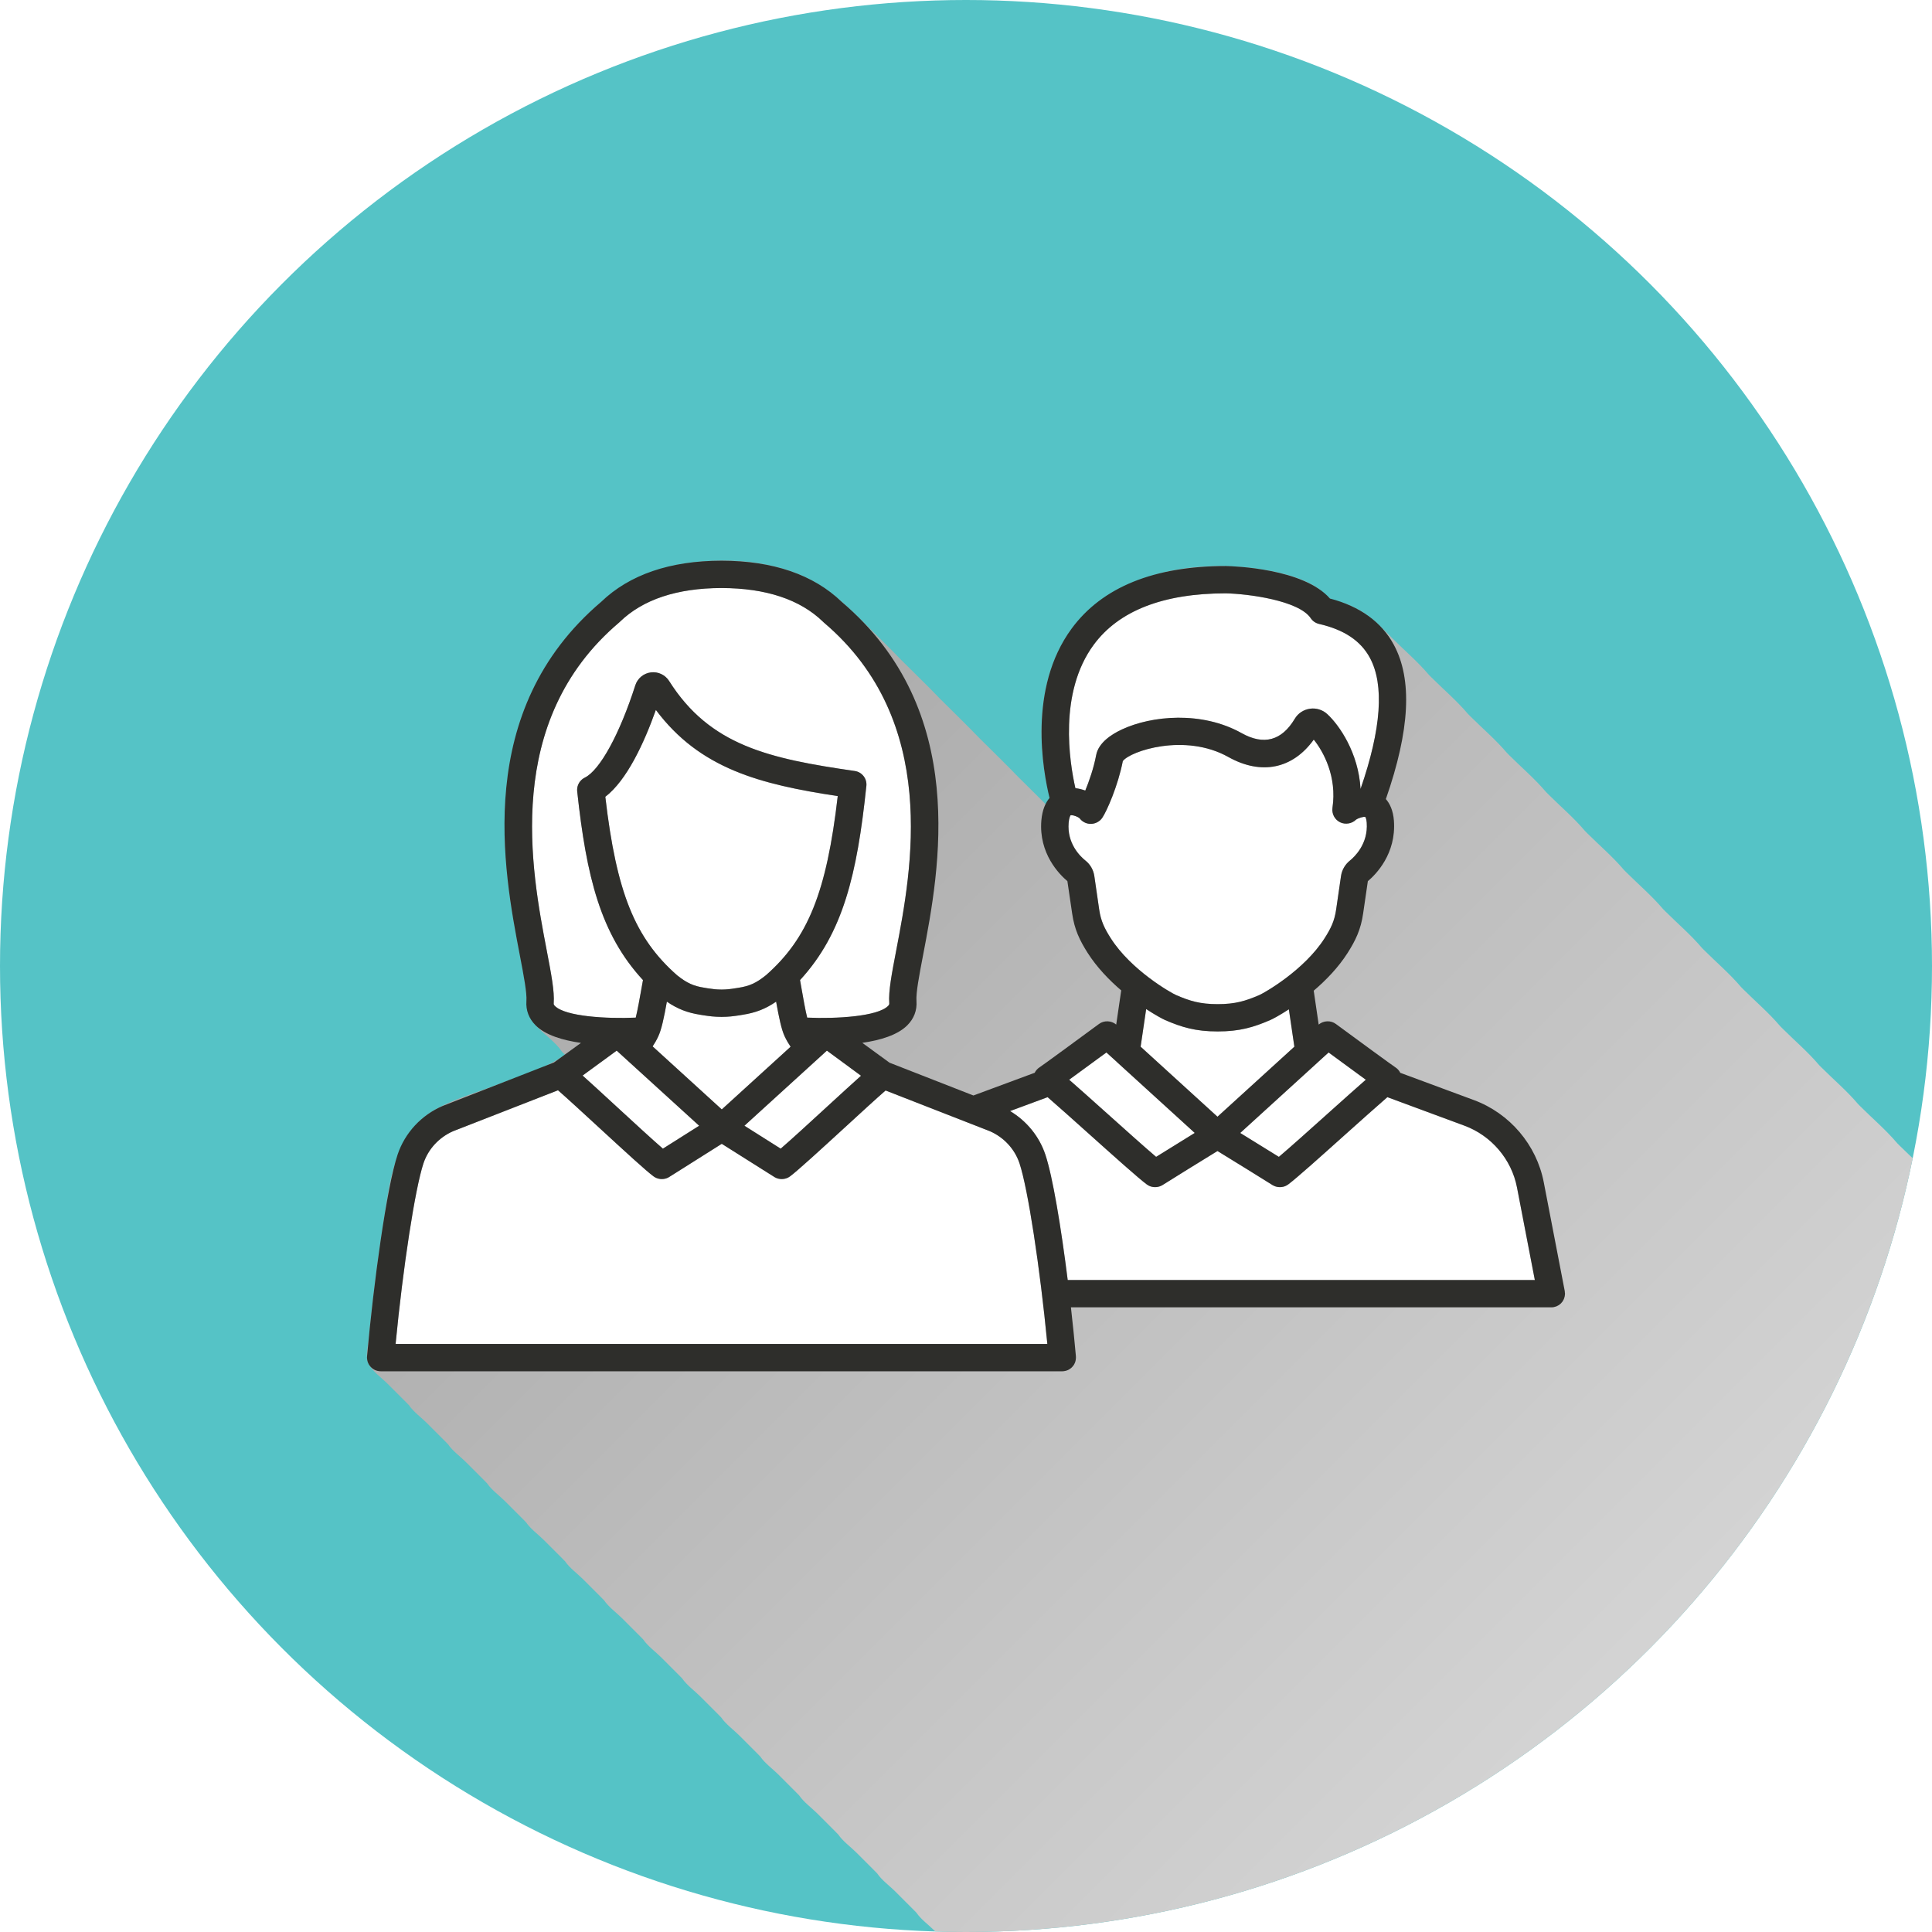 <?xml version="1.0" encoding="UTF-8"?>
<svg xmlns="http://www.w3.org/2000/svg" xmlns:xlink="http://www.w3.org/1999/xlink" viewBox="0 0 1799.46 1799.46">
  <defs>
    <style>
      .cls-1 {
        fill: #fff;
      }

      .cls-2 {
        isolation: isolate;
      }

      .cls-3 {
        fill: #2e2e2b;
      }

      .cls-4 {
        clip-path: url(#clippath);
      }

      .cls-5 {
        fill: #55c3c6;
      }

      .cls-6 {
        fill: none;
      }

      .cls-7 {
        fill: url(#_Áåçûìÿííûé_ãðàäèåíò_12);
        mix-blend-mode: multiply;
      }
    </style>
    <clipPath id="clippath">
      <circle class="cls-6" cx="899.73" cy="899.73" r="899.73"></circle>
    </clipPath>
    <linearGradient id="_Áåçûìÿííûé_ãðàäèåíò_12" data-name="Áåçûìÿííûé ãðàäèåíò 12" x1="503.22" y1="616.08" x2="1752.12" y2="1864.98" gradientUnits="userSpaceOnUse">
      <stop offset="0" stop-color="#a6a6a6"></stop>
      <stop offset="1" stop-color="#e0e0e0"></stop>
    </linearGradient>
  </defs>
  <g class="cls-2">
    <g id="Layer_2" data-name="Layer 2">
      <g id="_Layer_" data-name="&amp;lt;Layer&amp;gt;">
        <g class="cls-4">
          <rect class="cls-5" x="-9.09" y="-9.09" width="1817.63" height="1817.63"></rect>
          <path class="cls-7" d="m1808.55,1106.23c-1-.97-2-1.94-2.97-2.91-.74-.74-1.47-1.48-2.2-2.22-10.38-12.27-23.36-23.34-34.15-34.13-.74-.74-1.47-1.48-2.2-2.22-10.38-12.27-23.36-23.34-34.15-34.13-.74-.74-1.47-1.48-2.2-2.22-10.38-12.27-23.36-23.34-34.15-34.13-.74-.74-1.47-1.48-2.2-2.22-10.38-12.27-23.36-23.34-34.15-34.13-.74-.74-1.47-1.48-2.2-2.22-10.38-12.27-23.36-23.34-34.15-34.13-.74-.74-1.47-1.48-2.2-2.22-10.38-12.27-23.36-23.34-34.15-34.13-.74-.74-1.47-1.48-2.2-2.22-10.38-12.27-23.36-23.34-34.15-34.13-.74-.74-1.47-1.48-2.2-2.22-10.38-12.27-23.36-23.34-34.15-34.13-.74-.74-1.47-1.48-2.2-2.22-10.38-12.27-23.36-23.34-34.15-34.13-.74-.74-1.47-1.48-2.2-2.22-10.38-12.27-23.36-23.34-34.15-34.13-.74-.74-1.47-1.48-2.2-2.22-10.38-12.27-23.36-23.34-34.15-34.13-.74-.74-1.47-1.48-2.2-2.22-10.38-12.27-23.36-23.34-34.15-34.13-.74-.74-1.47-1.48-2.2-2.22-10.38-12.27-23.36-23.34-34.15-34.13-.74-.74-1.47-1.48-2.2-2.22-10.38-12.27-23.36-23.34-34.15-34.13-8.47-8.47-16.55-17.39-26.76-23.83-4.58-2.88-9.41-5.35-14.39-7.45-5.02-2.12-11.99-2.82-16.54-5.6-4.05-2.47-7.25-6.83-11.31-9.52-15.06-9.97-33.57-14.53-51.17-17.45-73.04-12.13-162.06,7.36-193.49,81.81-15.28,36.2-15.52,77.62-8.6,115.79.78,4.3,3.77,10.86,3.2,15.07-.27,1.97-1.55,4.23-2.93,6.56-8.4-8.44-16.94-16.75-25.34-25.15-.36-.36-.72-.7-1.07-1.06-11.52-11.99-23.54-23.55-35.28-35.29-.35-.36-.72-.7-1.07-1.06-11.52-11.99-23.54-23.55-35.28-35.29-.36-.36-.72-.7-1.07-1.06-11.52-11.99-23.54-23.55-35.28-35.29-.35-.36-.72-.7-1.07-1.06-11.52-11.99-23.54-23.55-35.28-35.29-17.07-17.07-34.72-33.45-57.12-43.16-32.14-13.93-69.51-16.37-103.95-12.03-33.77,4.26-61.32,17.51-86.66,39.84-24.4,21.5-44.74,47.42-59.07,76.65-25.09,51.19-30.31,109.14-25.58,165.3,1.98,23.45,5.68,46.7,9.99,69.82,2.64,14.16,5.73,28.27,7.75,42.53,1.97,13.92-.31,26.05,10.04,37.26,7.33,7.94,18.01,15.02,23.99,23.99.7,1.05,1.98,1.96,2.86,2.86-18.24,13.24-40.97,19.35-61.87,27.51-20.49,8-44.14,14.15-62.87,26.04-34.59,21.96-38.41,65.61-44.3,102.48-3.9,24.39-7.13,48.89-9.97,73.42-1.39,11.97-2.67,23.94-3.84,35.93-.66,6.76-3.36,15.79-.18,22.36,3.42,7.06,12.5,13.47,18.04,19,5.58,5.57,11.15,11.15,16.72,16.72,1.04,1.04,2.04,2.08,3.04,3.11,4.08,6.08,11.71,11.64,16.59,16.52,5.58,5.57,11.15,11.15,16.72,16.72,1.04,1.04,2.04,2.08,3.04,3.11,4.08,6.08,11.71,11.64,16.59,16.52,5.58,5.57,11.15,11.15,16.72,16.72,1.04,1.04,2.05,2.08,3.04,3.11,4.08,6.08,11.71,11.64,16.59,16.52,5.58,5.57,11.15,11.15,16.72,16.72,1.04,1.04,2.04,2.08,3.04,3.11,4.08,6.08,11.71,11.64,16.59,16.52,5.58,5.57,11.15,11.15,16.72,16.72,1.04,1.04,2.05,2.08,3.04,3.11,4.08,6.08,11.71,11.64,16.59,16.52,5.58,5.57,11.15,11.15,16.72,16.72,1.04,1.04,2.04,2.08,3.04,3.11,4.08,6.08,11.71,11.64,16.59,16.52,5.58,5.57,11.15,11.15,16.72,16.72,1.04,1.04,2.05,2.08,3.04,3.11,4.08,6.08,11.71,11.64,16.59,16.52,5.58,5.57,11.15,11.15,16.72,16.72,1.04,1.04,2.04,2.08,3.04,3.11,4.08,6.08,11.71,11.64,16.59,16.52,5.58,5.57,11.15,11.15,16.72,16.72,1.04,1.04,2.04,2.08,3.04,3.11,4.08,6.08,11.71,11.64,16.59,16.52,5.58,5.57,11.15,11.15,16.72,16.72,1.04,1.04,2.04,2.08,3.04,3.11,4.08,6.08,11.71,11.64,16.59,16.52,5.58,5.57,11.15,11.15,16.72,16.72,1.04,1.04,2.04,2.08,3.04,3.11,4.08,6.08,11.71,11.64,16.59,16.52,5.58,5.57,11.15,11.15,16.72,16.72,1.04,1.04,2.04,2.08,3.04,3.11,4.08,6.08,11.71,11.64,16.59,16.52,5.58,5.57,11.15,11.15,16.72,16.72,1.04,1.04,2.04,2.08,3.04,3.11,4.08,6.08,11.71,11.64,16.59,16.52,5.58,5.57,11.15,11.15,16.72,16.72,1.04,1.04,2.04,2.08,3.04,3.11,4.08,6.08,11.71,11.64,16.59,16.52,3.53,3.52,7.05,7.05,10.57,10.57h927.88v-702.31Z"></path>
          <g>
            <path class="cls-1" d="m767.41,579.9c108.22,91.83,81.65,230.59,67.36,305.14-4.25,22.25-7.34,38.32-6.51,49.33.04.84,0,1.49-1.2,2.65-9.71,9.67-47.77,12.03-75.25,10.8-1.78-7.16-3.6-17.74-4.98-25.48-.58-3.34-1.13-6.54-1.67-9.49,40.1-43.55,53.15-98.62,61.69-180.16.04-.15.04-.29.07-.44.84-6.87-3.96-13.16-10.8-14.14-79.76-11.52-134.87-23.59-172.93-83.87-3.6-5.67-10.25-8.83-16.98-7.96-6.72.84-12.4,5.53-14.47,11.96-14.54,45.4-33.01,79.18-47.08,86.05-4.33,2.14-7.09,6.54-7.13,11.38,0,.58.04,1.16.11,1.74,8.58,78.99,21.56,132.51,61.22,175.44-.55,2.91-1.09,6.07-1.67,9.34-1.38,7.78-3.27,18.39-5.05,25.63-27.48,1.24-65.54-1.13-75.25-10.8-1.2-1.16-1.24-1.82-1.16-2.65.8-11.02-2.29-27.08-6.54-49.33-14.29-74.6-40.9-213.35,67.4-305.18.22-.18.4-.36.62-.58.04-.04.07-.07.11-.11,21.48-20.83,53.33-31.41,94.66-31.48,41.33.07,73.18,10.65,94.52,31.34.04.04.07.07.11.11.25.25.55.51.8.76Z"></path>
            <path class="cls-1" d="m780.27,741.49c-10.36,89.54-27.81,132.51-66.93,166.9-9.02,7.23-15.27,10.07-25.59,11.67l-2.54.4c-5.53.87-8.29,1.2-13.09,1.24-2.69-.04-4.62-.11-6.4-.29-2.14-.22-4.25-.55-6.8-.91l-2.73-.47c-10.29-1.56-16.5-4.4-25.56-11.63-39.22-34.54-56.49-77.07-66.85-166.24,19.99-15.41,35.88-49.48,47.08-80.92,40.97,54.82,96.95,69.29,169.4,80.27Z"></path>
            <path class="cls-1" d="m736.36,974.94l-64.09,58.38-64.42-58.71c1.96-2.94,3.71-5.96,5.16-9.12,3.09-6.43,5.42-17.59,8.11-32.54,9.85,6.76,19.16,10.36,31.15,12.21l2.65.44c3.16.47,5.71.84,8.25,1.09,2.62.25,5.23.4,8.87.44,6.87-.04,11.02-.62,17.12-1.53l2.51-.44c12.03-1.85,21.34-5.45,31.19-12.21,2.69,14.94,4.98,26.1,8.03,32.46,1.56,3.31,3.38,6.47,5.45,9.52Z"></path>
            <path class="cls-1" d="m574.37,978.58l76.81,69.94c-6.94,4.4-16.8,10.61-30.54,19.3-1.13.73-2.22,1.42-3.24,2.04-9.96-8.62-27.34-24.61-43.08-39.12-14.14-13.01-24.39-22.47-31.7-28.97,9.92-7.2,22.9-16.72,31.74-23.19Z"></path>
            <path class="cls-1" d="m801.94,1001.95c-7.31,6.54-17.63,15.96-31.84,29.01-15.67,14.4-33.01,30.32-42.97,38.9-.98-.62-2.07-1.31-3.24-2.04-13.74-8.69-23.59-14.9-30.54-19.3l76.81-69.94c8.76,6.51,21.81,16.1,31.77,23.37Z"></path>
            <path class="cls-1" d="m975.49,1251.77H368.47c6.87-71.32,18.14-144.79,25.96-168.28,4.47-13.34,14.54-24.21,27.66-29.92l97.64-38.1c8.11,7.05,23.99,21.67,37.37,33.99,26.61,24.5,44.57,40.97,51.62,46.2.47.36,1.02.69,1.56.98,1.89,1.02,4.04,1.53,6.18,1.53s4.29-.51,6.14-1.53c.25-.15.51-.29.73-.44,1.74-1.09,5.78-3.64,10.91-6.87,10.14-6.43,28.68-18.14,38.02-23.99,9.45,5.89,27.92,17.56,38.03,23.99,5.13,3.24,9.16,5.78,10.91,6.87.25.15.47.29.73.44,1.89,1.02,4.04,1.53,6.18,1.53s4.29-.51,6.18-1.53c.55-.29,1.05-.62,1.56-.98,7.53-5.63,28.86-25.23,51.48-45.95,13.45-12.36,29.45-27.05,37.52-34.03l97.03,37.88c13.12,5.71,23.19,16.58,27.66,29.88,7.85,23.52,19.09,96.99,25.96,168.31Z"></path>
            <path class="cls-1" d="m1412.92,1105.99l16.61,86.23h-435.07c-6.22-49.51-14.03-96.52-20.83-116.84-5.71-17.01-17.45-31.34-32.86-40.53l34.97-12.94c9.34,8.07,25.05,22.14,38.46,34.17,23.7,21.23,46.1,41.33,53.91,47.11.58.44,1.24.84,1.89,1.16,1.78.91,3.82,1.35,5.85,1.35s4.04-.44,5.82-1.35c.36-.18.73-.36,1.09-.58,7.2-4.54,38.21-23.81,51.18-31.7,13.09,7.96,44.02,27.16,51.22,31.7.36.22.69.4,1.09.58,1.78.91,3.82,1.35,5.82,1.35s4.07-.44,5.85-1.35c.65-.33,1.31-.73,1.89-1.16,7.78-5.78,30.17-25.85,53.87-47.11,13.41-12,29.16-26.1,38.5-34.17l71.72,26.54c25.19,9.31,43.95,31.37,49,57.55Z"></path>
            <path class="cls-1" d="m1040.23,989.16l72.52,66.05c-11.56,7.13-26.9,16.65-35.95,22.28-10.43-8.83-28.9-25.41-45.62-40.39-16-14.32-27.41-24.54-35.37-31.45,10.76-7.82,25.19-18.43,34.68-25.37l9.74,8.83v.04Z"></path>
            <path class="cls-1" d="m1200.44,940.08l5.13,34.83-71.61,65.22-71.58-65.22,5.16-35.04c8.47,5.56,15.09,9.09,17.59,10.22,15.52,6.73,28.5,10.62,49,10.62s33.52-3.89,49.08-10.65c2.47-1.05,8.94-4.54,17.23-9.96Z"></path>
            <path class="cls-1" d="m1272.09,1005.66c-7.92,6.91-19.38,17.16-35.37,31.48-16.69,14.98-35.15,31.52-45.59,40.35-9.09-5.63-24.43-15.16-35.99-22.25l72.56-66.09v-.04l9.74-8.83c9.45,6.94,23.92,17.56,34.64,25.37Z"></path>
            <path class="cls-1" d="m1272.96,766.21c1.49,19.96-11.67,32.14-15.7,35.37-4.47,3.6-7.42,8.69-8.25,14.4l-4.51,31.05c-1.53,10.8-4.98,17.78-10.8,26.9-18.87,29.63-55.8,50.68-60.67,52.82-13.01,5.63-22.61,8.51-38.9,8.51s-25.85-2.87-38.82-8.51c-4.91-2.14-41.84-23.19-60.71-52.82-5.82-9.12-9.27-16.1-10.83-26.94l-4.51-31.08c-.84-5.67-3.74-10.76-8.18-14.29-5.27-4.22-17.34-16.07-15.74-35.3.4-4.69,1.53-6.65,1.78-6.94.22-.07.51-.11.84-.11,1.96,0,5.63,1.31,7.49,2.76,2.25,3.09,5.82,5.09,9.67,5.31,4.44.29,8.91-1.85,11.45-5.49,4.25-6.11,14.8-30.14,19.23-52.97,6.8-9.31,57.87-26.46,98.26-3.82,30.75,17.19,59.98,11.05,79.58-16.18,8.94,11.09,21.81,34.46,17.41,63.65-.73,5.56,2.15,10.94,7.2,13.38,4.87,2.33,10.91,1.31,14.72-2.44,2-1.49,7.27-3.13,8.69-2.54,0,0,.98,1.16,1.31,5.27Z"></path>
            <path class="cls-1" d="m1275.87,612.62c13.63,25.19,10.69,66.31-8.65,122.18-1.89-33.66-19.88-59.44-30.83-69.54-4.33-4.11-10.47-6-16.21-5.16-6,.84-11.2,4.25-14.25,9.42-12.18,20.39-28.83,24.87-49.44,13.34-37.15-20.83-83.9-16.36-111.6-3.42-9.71,4.54-21.74,12.36-23.92,23.88-2.25,12.03-6.58,24.39-10.14,33.01-2.94-1.09-6.07-1.85-9.2-2.22-5.56-24.43-15.81-88.96,17.05-133.56,23.37-31.74,64.78-47.84,122.87-47.91,21.12.44,68.31,6.69,79.29,23.19,1.82,2.69,4.58,4.58,7.74,5.31,23.27,5.34,38.72,15.63,47.3,31.48Z"></path>
            <path class="cls-3" d="m1001.95,1266.49c-.04.44-.15.8-.25,1.2-.11.44-.22.8-.36,1.2-.15.4-.33.76-.51,1.13-.15.36-.36.73-.55,1.09-.22.33-.47.65-.73.98-.22.33-.47.65-.76.95-.25.29-.55.58-.84.84-.33.29-.62.55-.98.8-.29.25-.65.47-.98.65-.36.22-.73.44-1.09.62-.4.18-.76.33-1.16.47-.4.15-.76.25-1.16.36-.44.11-.87.18-1.31.25-.22,0-.44.11-.69.11-.36.04-.76.07-1.13.07H354.51c-.36,0-.73-.04-1.13-.07-.22,0-.47-.11-.69-.11-.44-.07-.87-.15-1.31-.25-.4-.11-.76-.22-1.16-.36s-.76-.29-1.16-.47c-.36-.18-.73-.4-1.09-.62-.33-.18-.65-.4-.98-.65-.33-.25-.65-.51-.95-.8-.33-.25-.62-.55-.87-.84-.29-.29-.55-.62-.76-.95-.25-.33-.51-.65-.73-.98-.18-.36-.36-.73-.55-1.09-.18-.36-.36-.73-.51-1.13-.15-.4-.25-.76-.36-1.2-.11-.4-.18-.76-.25-1.2-.07-.44-.11-.87-.15-1.31,0-.22-.07-.47-.07-.69s.04-.4.07-.58c0-.18-.04-.36,0-.55,6.07-68.71,18.36-157.77,28.46-187.94,6.8-20.28,22.07-36.79,41.91-45.3.15-.07.25-.11.4-.15l103.31-40.35c3.34-2.36,13.67-9.85,25.19-18.25-16.98-2.44-33.08-7.23-42.21-16.32-6.25-6.22-9.23-14.03-8.62-22.61.58-7.63-2.51-23.85-6.11-42.61-15.27-79.65-43.62-227.82,75.72-329.25,26.46-25.41,64.13-38.28,112.04-38.35,48.02.07,85.72,12.98,112.08,38.39,119.35,101.42,90.95,249.56,75.69,329.21-3.6,18.76-6.69,34.97-6.11,42.61.62,8.58-2.36,16.39-8.62,22.61-9.05,9.02-25.01,13.81-41.84,16.25,11.52,8.47,21.92,16.07,25.37,18.5l78.12,30.54,57.07-21.16c.98-1.96,2.44-3.71,4.33-4.94,3.2-2.07,35.77-25.96,55.58-40.53,4.76-3.53,11.52-3.2,16.03.58l4.65-31.81c-11.23-9.63-22.61-21.41-31.23-34.9-7.34-11.56-12.36-21.78-14.5-36.97l-4.4-29.92c-7.45-6.25-26.79-25.63-24.25-56.49.84-9.89,3.89-16.54,7.63-21.01-6.22-25.3-20.32-102.15,20.58-157.73,28.43-38.61,76.74-58.2,143.63-58.27,7.89.18,72.52,2.36,96.95,30.28,28.03,7.34,48.02,21.81,59.47,43.01,17.49,32.35,15.05,79.47-7.38,143.77,3.67,4.22,6.76,10.54,7.49,20.07,2.33,31.01-16.94,50.24-24.28,56.42l-4.36,29.92c-2.14,15.2-7.16,25.41-14.5,36.93-8.69,13.63-20.21,25.48-31.55,35.15l4.62,31.55c4.51-3.82,11.34-4.11,16.1-.51,19.7,14.5,52.31,38.39,55.51,40.46,1.93,1.24,3.38,2.98,4.4,4.98l68.49,25.37c33.48,12.36,58.42,41.73,65.14,76.56l19.52,101.21v.07l.04.11c.07.4.04.76.07,1.13.07.44.15.84.15,1.27v.07c0,.62-.11,1.2-.18,1.78-.04.25-.04.51-.11.76-.07.47-.25.95-.44,1.42-.11.33-.15.65-.29.95-.15.33-.33.58-.47.87-.22.44-.44.87-.69,1.27-.33.47-.69.87-1.05,1.27-.18.18-.33.44-.51.62-.4.4-.84.73-1.27,1.05-.22.15-.4.36-.62.51-.25.18-.58.29-.87.47-.44.25-.84.51-1.31.69-.22.11-.44.15-.65.22-.58.18-1.16.4-1.78.51t-.07.04c-.8.15-1.64.22-2.44.22h-447.43c1.78,15.63,3.34,31.12,4.65,45.7,0,.18-.04.36-.04.55.04.18.07.36.07.58s-.07.47-.07.69c-.04.44-.07.87-.15,1.31Zm427.58-74.27l-16.61-86.23c-5.05-26.17-23.81-48.24-49-57.55l-71.72-26.54c-9.34,8.07-25.08,22.18-38.5,34.17-23.7,21.27-46.1,41.33-53.87,47.11-.58.44-1.24.84-1.89,1.16-1.78.91-3.82,1.35-5.85,1.35s-4.04-.44-5.82-1.35c-.4-.18-.73-.36-1.09-.58-7.2-4.54-38.13-23.74-51.22-31.7-12.98,7.89-43.99,27.16-51.18,31.7-.36.22-.73.4-1.09.58-1.78.91-3.82,1.35-5.82,1.35s-4.07-.44-5.85-1.35c-.65-.33-1.31-.73-1.89-1.16-7.82-5.78-30.21-25.88-53.91-47.11-13.41-12.03-29.12-26.1-38.46-34.17l-34.97,12.94c15.41,9.2,27.16,23.52,32.86,40.53,6.8,20.32,14.61,67.32,20.83,116.84h435.07Zm-162.31-457.43c19.34-55.87,22.28-96.99,8.65-122.18-8.58-15.85-24.03-26.14-47.3-31.48-3.16-.73-5.93-2.62-7.74-5.31-10.98-16.5-58.16-22.76-79.29-23.19-58.09.07-99.5,16.18-122.87,47.91-32.86,44.6-22.61,109.13-17.05,133.56,3.13.36,6.25,1.13,9.2,2.22,3.56-8.62,7.89-20.98,10.14-33.01,2.18-11.52,14.21-19.34,23.92-23.88,27.7-12.94,74.45-17.41,111.6,3.42,20.61,11.52,37.26,7.05,49.44-13.34,3.05-5.16,8.25-8.58,14.25-9.42,5.74-.84,11.89,1.05,16.21,5.16,10.94,10.11,28.94,35.88,30.83,69.54Zm-9.96,66.78c4.04-3.24,17.19-15.41,15.7-35.37-.33-4.11-1.31-5.27-1.31-5.27-1.42-.58-6.69,1.05-8.69,2.54-3.82,3.74-9.85,4.76-14.72,2.44-5.05-2.44-7.92-7.82-7.2-13.38,4.4-29.19-8.47-52.57-17.41-63.65-19.59,27.23-48.82,33.37-79.58,16.18-40.39-22.65-91.46-5.49-98.26,3.82-4.44,22.83-14.98,46.86-19.23,52.97-2.54,3.63-7.02,5.78-11.45,5.49-3.85-.22-7.42-2.22-9.67-5.31-1.85-1.45-5.53-2.76-7.49-2.76-.33,0-.62.04-.84.11-.25.29-1.38,2.25-1.78,6.94-1.6,19.23,10.47,31.08,15.74,35.3,4.44,3.53,7.34,8.62,8.18,14.29l4.51,31.08c1.56,10.83,5.02,17.81,10.83,26.94,18.87,29.63,55.8,50.68,60.71,52.82,12.98,5.63,22.58,8.51,38.82,8.51s25.88-2.87,38.9-8.51c4.87-2.14,41.81-23.19,60.67-52.82,5.82-9.12,9.27-16.1,10.8-26.9l4.51-31.05c.84-5.71,3.78-10.8,8.25-14.4Zm-20.54,235.57c15.99-14.32,27.45-24.57,35.37-31.48-10.72-7.82-25.19-18.43-34.64-25.37l-9.74,8.83v.04l-72.56,66.09c11.56,7.09,26.9,16.61,35.99,22.25,10.43-8.83,28.9-25.37,45.59-40.35Zm-31.15-62.24l-5.13-34.83c-8.29,5.42-14.76,8.91-17.23,9.96-15.56,6.76-28.54,10.65-49.08,10.65s-33.48-3.89-49-10.62c-2.51-1.13-9.12-4.65-17.59-10.22l-5.16,35.04,71.58,65.22,71.61-65.22Zm-92.81,80.3l-72.52-66.05v-.04l-9.74-8.83c-9.49,6.94-23.92,17.56-34.68,25.37,7.96,6.91,19.38,17.12,35.37,31.45,16.72,14.98,35.19,31.55,45.62,40.39,9.05-5.63,24.39-15.16,35.95-22.28Zm-744.29,196.56h607.02c-6.87-71.32-18.1-144.79-25.96-168.31-4.47-13.31-14.54-24.17-27.66-29.88l-97.03-37.88c-8.07,6.98-24.07,21.67-37.52,34.03-22.61,20.72-43.95,40.32-51.48,45.95-.51.36-1.02.69-1.56.98-1.89,1.02-4.04,1.53-6.18,1.53s-4.29-.51-6.18-1.53c-.25-.15-.47-.29-.73-.44-1.74-1.09-5.78-3.64-10.91-6.87-10.11-6.43-28.57-18.1-38.03-23.99-9.34,5.85-27.88,17.56-38.02,23.99-5.13,3.24-9.16,5.78-10.91,6.87-.22.15-.47.29-.73.44-1.85,1.02-4,1.53-6.14,1.53s-4.29-.51-6.18-1.53c-.55-.29-1.09-.62-1.56-.98-7.05-5.23-25.01-21.7-51.62-46.2-13.38-12.32-29.26-26.94-37.37-33.99l-97.64,38.1c-13.12,5.71-23.19,16.58-27.66,29.92-7.82,23.48-19.09,96.95-25.96,168.28Zm466.3-366.73c14.29-74.56,40.86-213.32-67.36-305.14-.25-.25-.55-.51-.8-.76-.04-.04-.07-.07-.11-.11-21.34-20.68-53.18-31.26-94.52-31.34-41.33.07-73.18,10.65-94.66,31.48-.04.04-.07.07-.11.11-.22.22-.4.4-.62.58-108.29,91.83-81.68,230.59-67.4,305.18,4.25,22.25,7.34,38.32,6.54,49.33-.07.84-.04,1.49,1.16,2.65,9.71,9.67,47.77,12.03,75.25,10.8,1.78-7.23,3.67-17.85,5.05-25.63.58-3.27,1.13-6.43,1.67-9.34-39.66-42.93-52.64-96.44-61.22-175.44-.07-.58-.11-1.16-.11-1.74.04-4.83,2.8-9.23,7.13-11.38,14.07-6.87,32.54-40.64,47.08-86.05,2.07-6.43,7.74-11.12,14.47-11.96,6.73-.87,13.38,2.29,16.98,7.96,38.06,60.27,93.17,72.34,172.93,83.87,6.83.98,11.63,7.27,10.8,14.14-.04.15-.04.29-.07.44-8.54,81.54-21.59,136.61-61.69,180.16.55,2.94,1.09,6.14,1.67,9.49,1.38,7.74,3.2,18.32,4.98,25.48,27.48,1.24,65.54-1.13,75.25-10.8,1.2-1.16,1.24-1.82,1.2-2.65-.84-11.02,2.25-27.08,6.51-49.33Zm-64.67,145.92c14.21-13.05,24.54-22.47,31.84-29.01-9.96-7.27-23.01-16.87-31.77-23.37l-76.81,69.94c6.94,4.4,16.8,10.61,30.54,19.3,1.16.73,2.25,1.42,3.24,2.04,9.96-8.58,27.3-24.5,42.97-38.9Zm-56.75-122.58c39.12-34.39,56.56-77.36,66.93-166.9-72.45-10.98-128.43-25.45-169.4-80.27-11.2,31.45-27.08,65.51-47.08,80.92,10.36,89.17,27.63,131.71,66.85,166.24,9.05,7.23,15.27,10.07,25.56,11.63l2.73.47c2.54.36,4.65.69,6.8.91,1.78.18,3.71.25,6.4.29,4.8-.04,7.56-.36,13.09-1.24l2.54-.4c10.32-1.6,16.58-4.43,25.59-11.67Zm-41.08,124.94l64.09-58.38c-2.07-3.05-3.89-6.22-5.45-9.52-3.05-6.36-5.34-17.52-8.03-32.46-9.85,6.76-19.16,10.36-31.19,12.21l-2.51.44c-6.11.91-10.25,1.49-17.12,1.53-3.64-.04-6.25-.18-8.87-.44-2.54-.25-5.09-.62-8.25-1.09l-2.65-.44c-12-1.85-21.3-5.45-31.15-12.21-2.69,14.94-5.02,26.1-8.11,32.54-1.45,3.16-3.2,6.18-5.16,9.12l64.42,58.71Zm-21.08,15.2l-76.81-69.94c-8.83,6.47-21.81,15.99-31.74,23.19,7.31,6.51,17.56,15.96,31.7,28.97,15.74,14.5,33.12,30.5,43.08,39.12,1.02-.62,2.11-1.31,3.24-2.04,13.74-8.69,23.59-14.9,30.54-19.3Z"></path>
          </g>
        </g>
      </g>
    </g>
  </g>
</svg>
